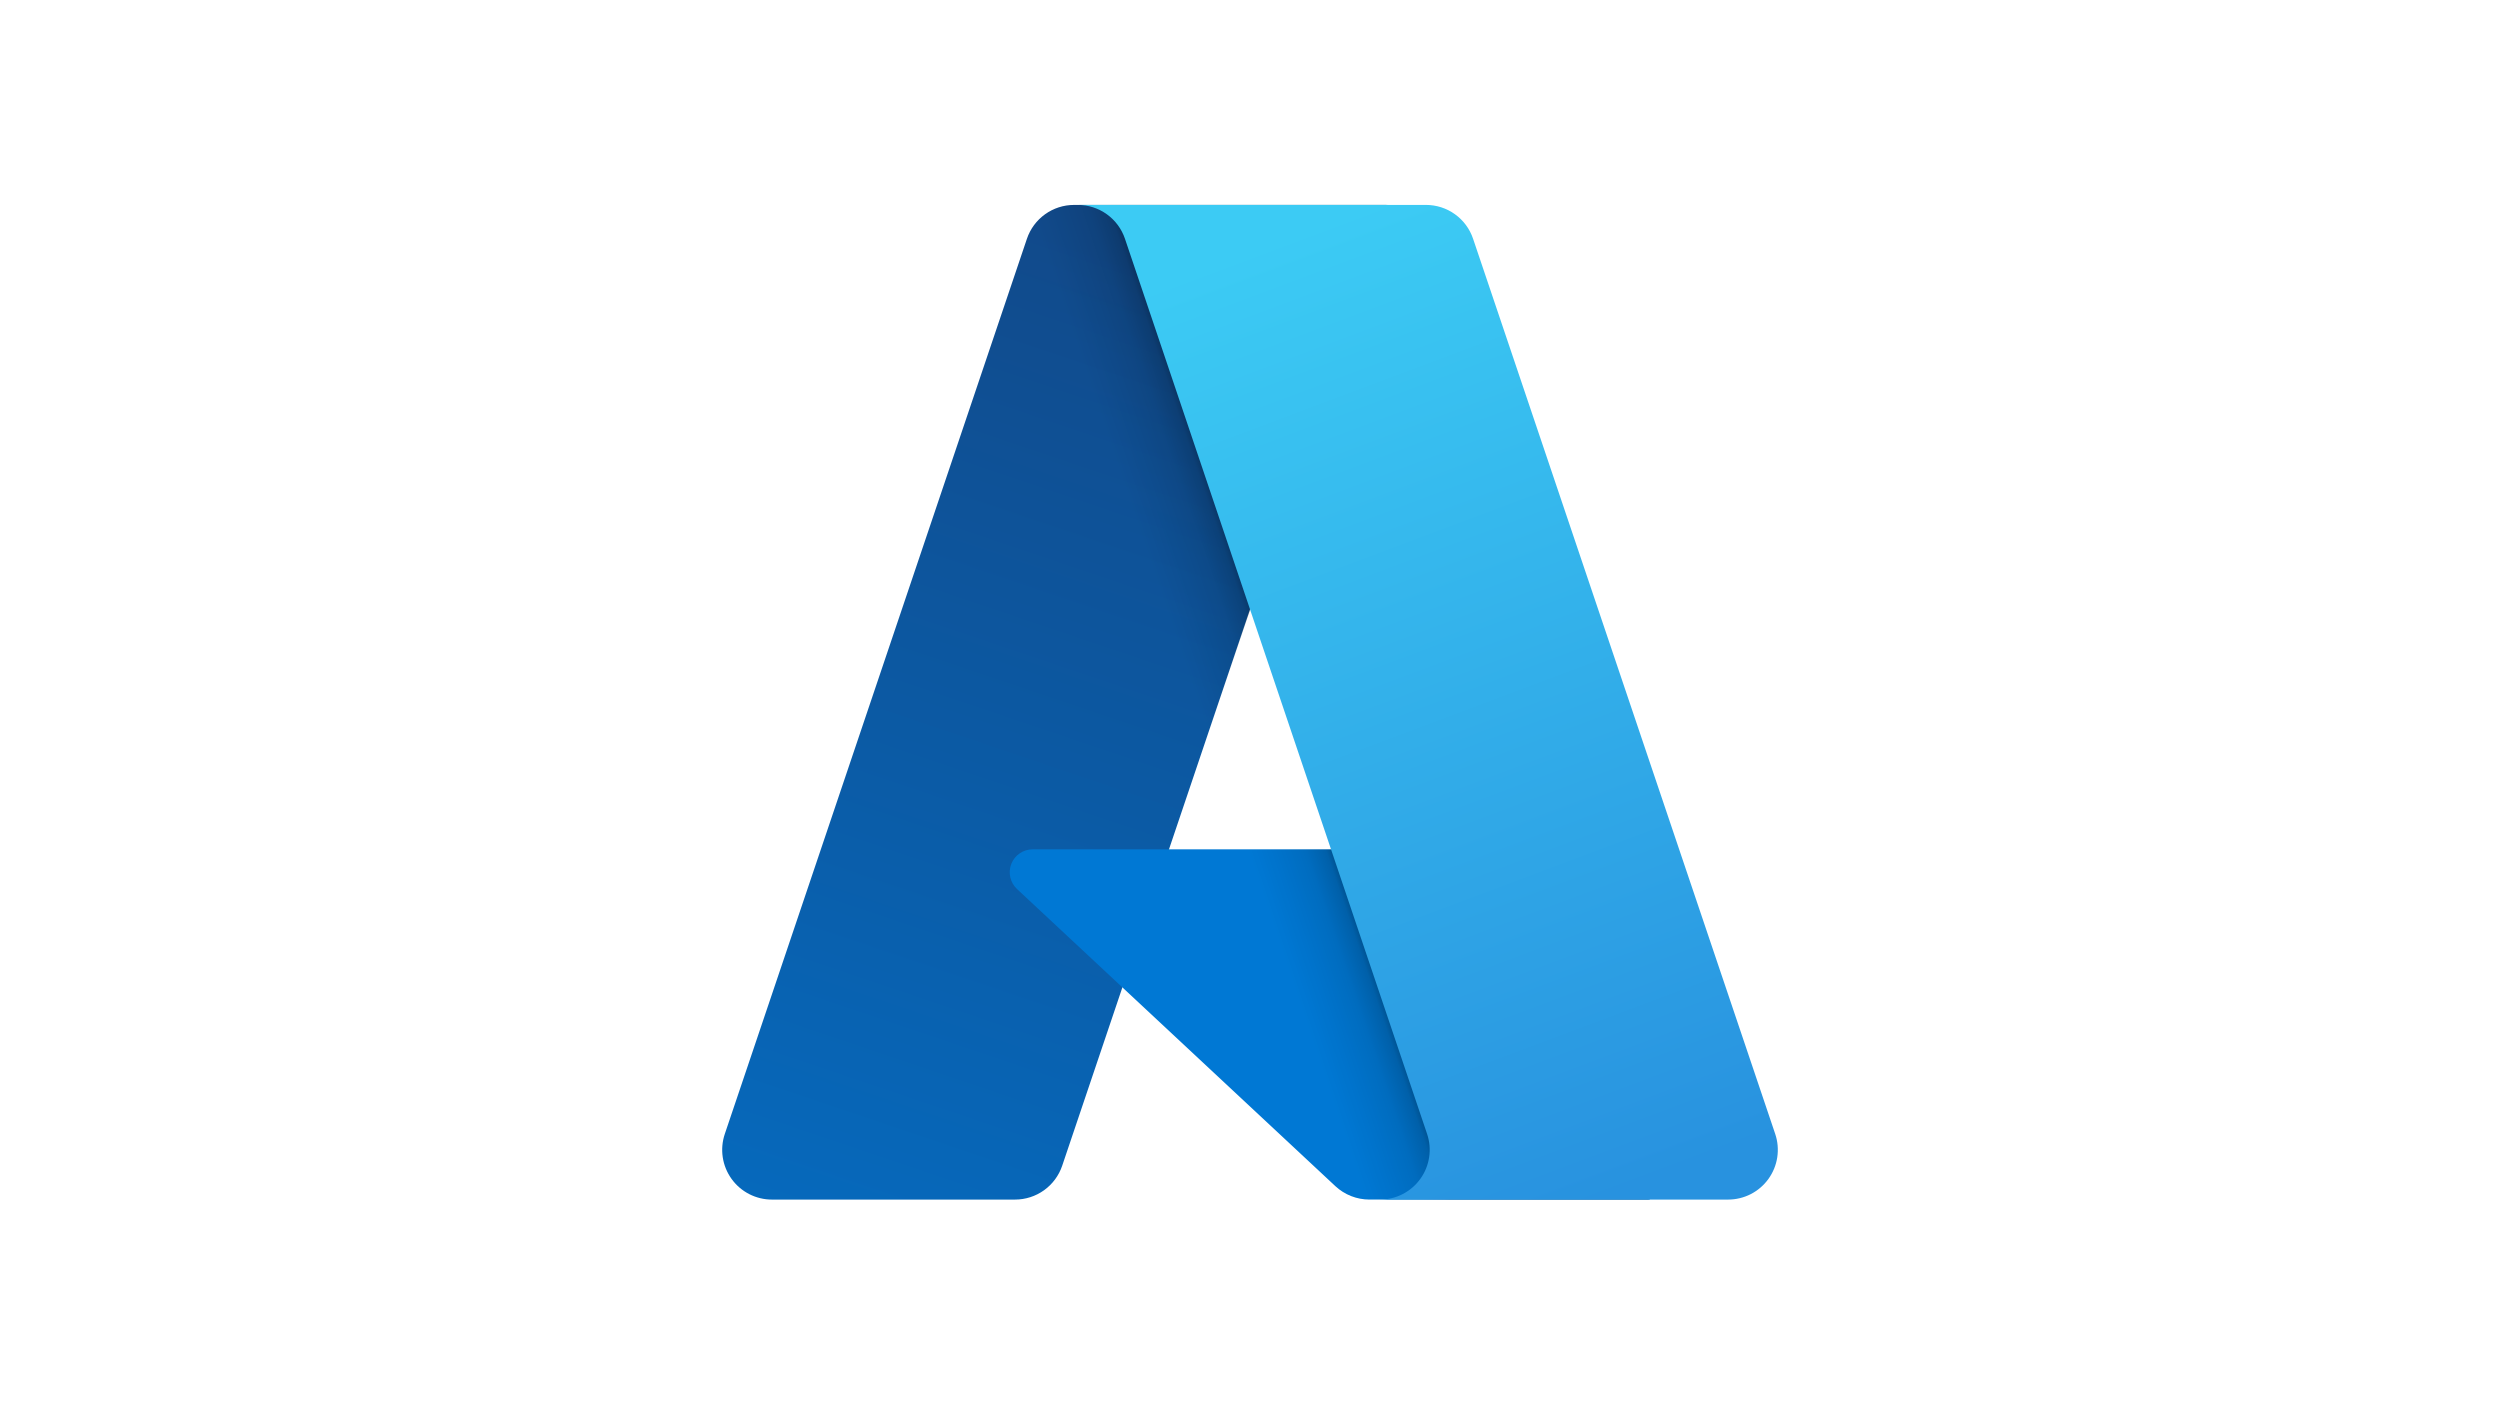 <svg width="178" height="100" viewBox="0 0 178 100" fill="none" xmlns="http://www.w3.org/2000/svg">
<path d="M178 0H0V100H178V0Z" fill="white"/>
<path d="M76.477 14.591H98.717L75.629 82.998C75.392 83.701 74.94 84.312 74.337 84.745C73.735 85.177 73.012 85.41 72.27 85.41H54.961C54.399 85.411 53.845 85.277 53.344 85.02C52.844 84.764 52.413 84.392 52.085 83.935C51.757 83.478 51.542 82.95 51.459 82.394C51.376 81.839 51.426 81.271 51.606 80.738L73.116 17.003C73.353 16.3 73.805 15.688 74.408 15.256C75.011 14.823 75.734 14.591 76.477 14.591Z" fill="url(#paint0_linear_304_1067)"/>
<path d="M108.795 60.473H73.527C73.199 60.472 72.878 60.571 72.607 60.755C72.336 60.939 72.127 61.201 72.006 61.506C71.886 61.811 71.861 62.145 71.933 62.465C72.005 62.785 72.172 63.075 72.412 63.299L95.075 84.452C95.735 85.067 96.603 85.409 97.506 85.409H117.476L108.795 60.473Z" fill="#0078D4"/>
<path d="M76.476 14.59C75.726 14.587 74.994 14.824 74.388 15.267C73.782 15.709 73.334 16.334 73.108 17.049L51.632 80.679C51.44 81.214 51.38 81.787 51.456 82.35C51.532 82.912 51.743 83.448 52.071 83.912C52.398 84.376 52.833 84.755 53.337 85.015C53.842 85.276 54.402 85.411 54.97 85.41H72.725C73.386 85.291 74.005 85 74.516 84.565C75.028 84.13 75.415 83.566 75.638 82.933L79.921 70.311L95.219 84.579C95.86 85.11 96.664 85.403 97.496 85.41H117.392L108.666 60.473L83.228 60.479L98.797 14.59H76.476Z" fill="url(#paint1_linear_304_1067)"/>
<path d="M104.883 16.999C104.647 16.297 104.195 15.686 103.593 15.254C102.992 14.822 102.269 14.59 101.528 14.59H76.741C77.482 14.59 78.204 14.822 78.806 15.254C79.408 15.687 79.859 16.297 80.096 16.999L101.608 80.737C101.788 81.269 101.838 81.837 101.755 82.393C101.672 82.949 101.457 83.478 101.129 83.934C100.801 84.391 100.369 84.763 99.869 85.02C99.369 85.277 98.815 85.41 98.252 85.41H123.04C123.603 85.41 124.157 85.276 124.657 85.02C125.157 84.763 125.589 84.391 125.917 83.934C126.244 83.477 126.459 82.949 126.542 82.393C126.625 81.837 126.575 81.269 126.395 80.737L104.883 16.999Z" fill="url(#paint2_linear_304_1067)"/>
<defs>
<linearGradient id="paint0_linear_304_1067" x1="84.582" y1="19.839" x2="61.485" y2="88.075" gradientUnits="userSpaceOnUse">
<stop stop-color="#114A8B"/>
<stop offset="1" stop-color="#0669BC"/>
</linearGradient>
<linearGradient id="paint1_linear_304_1067" x1="91.797" y1="51.638" x2="86.454" y2="53.444" gradientUnits="userSpaceOnUse">
<stop stop-opacity="0.3"/>
<stop offset="0.071" stop-opacity="0.2"/>
<stop offset="0.321" stop-opacity="0.1"/>
<stop offset="0.623" stop-opacity="0.05"/>
<stop offset="1" stop-opacity="0"/>
</linearGradient>
<linearGradient id="paint2_linear_304_1067" x1="88.859" y1="17.848" x2="114.214" y2="85.396" gradientUnits="userSpaceOnUse">
<stop stop-color="#3CCBF4"/>
<stop offset="1" stop-color="#2892DF"/>
</linearGradient>
</defs>
</svg>
